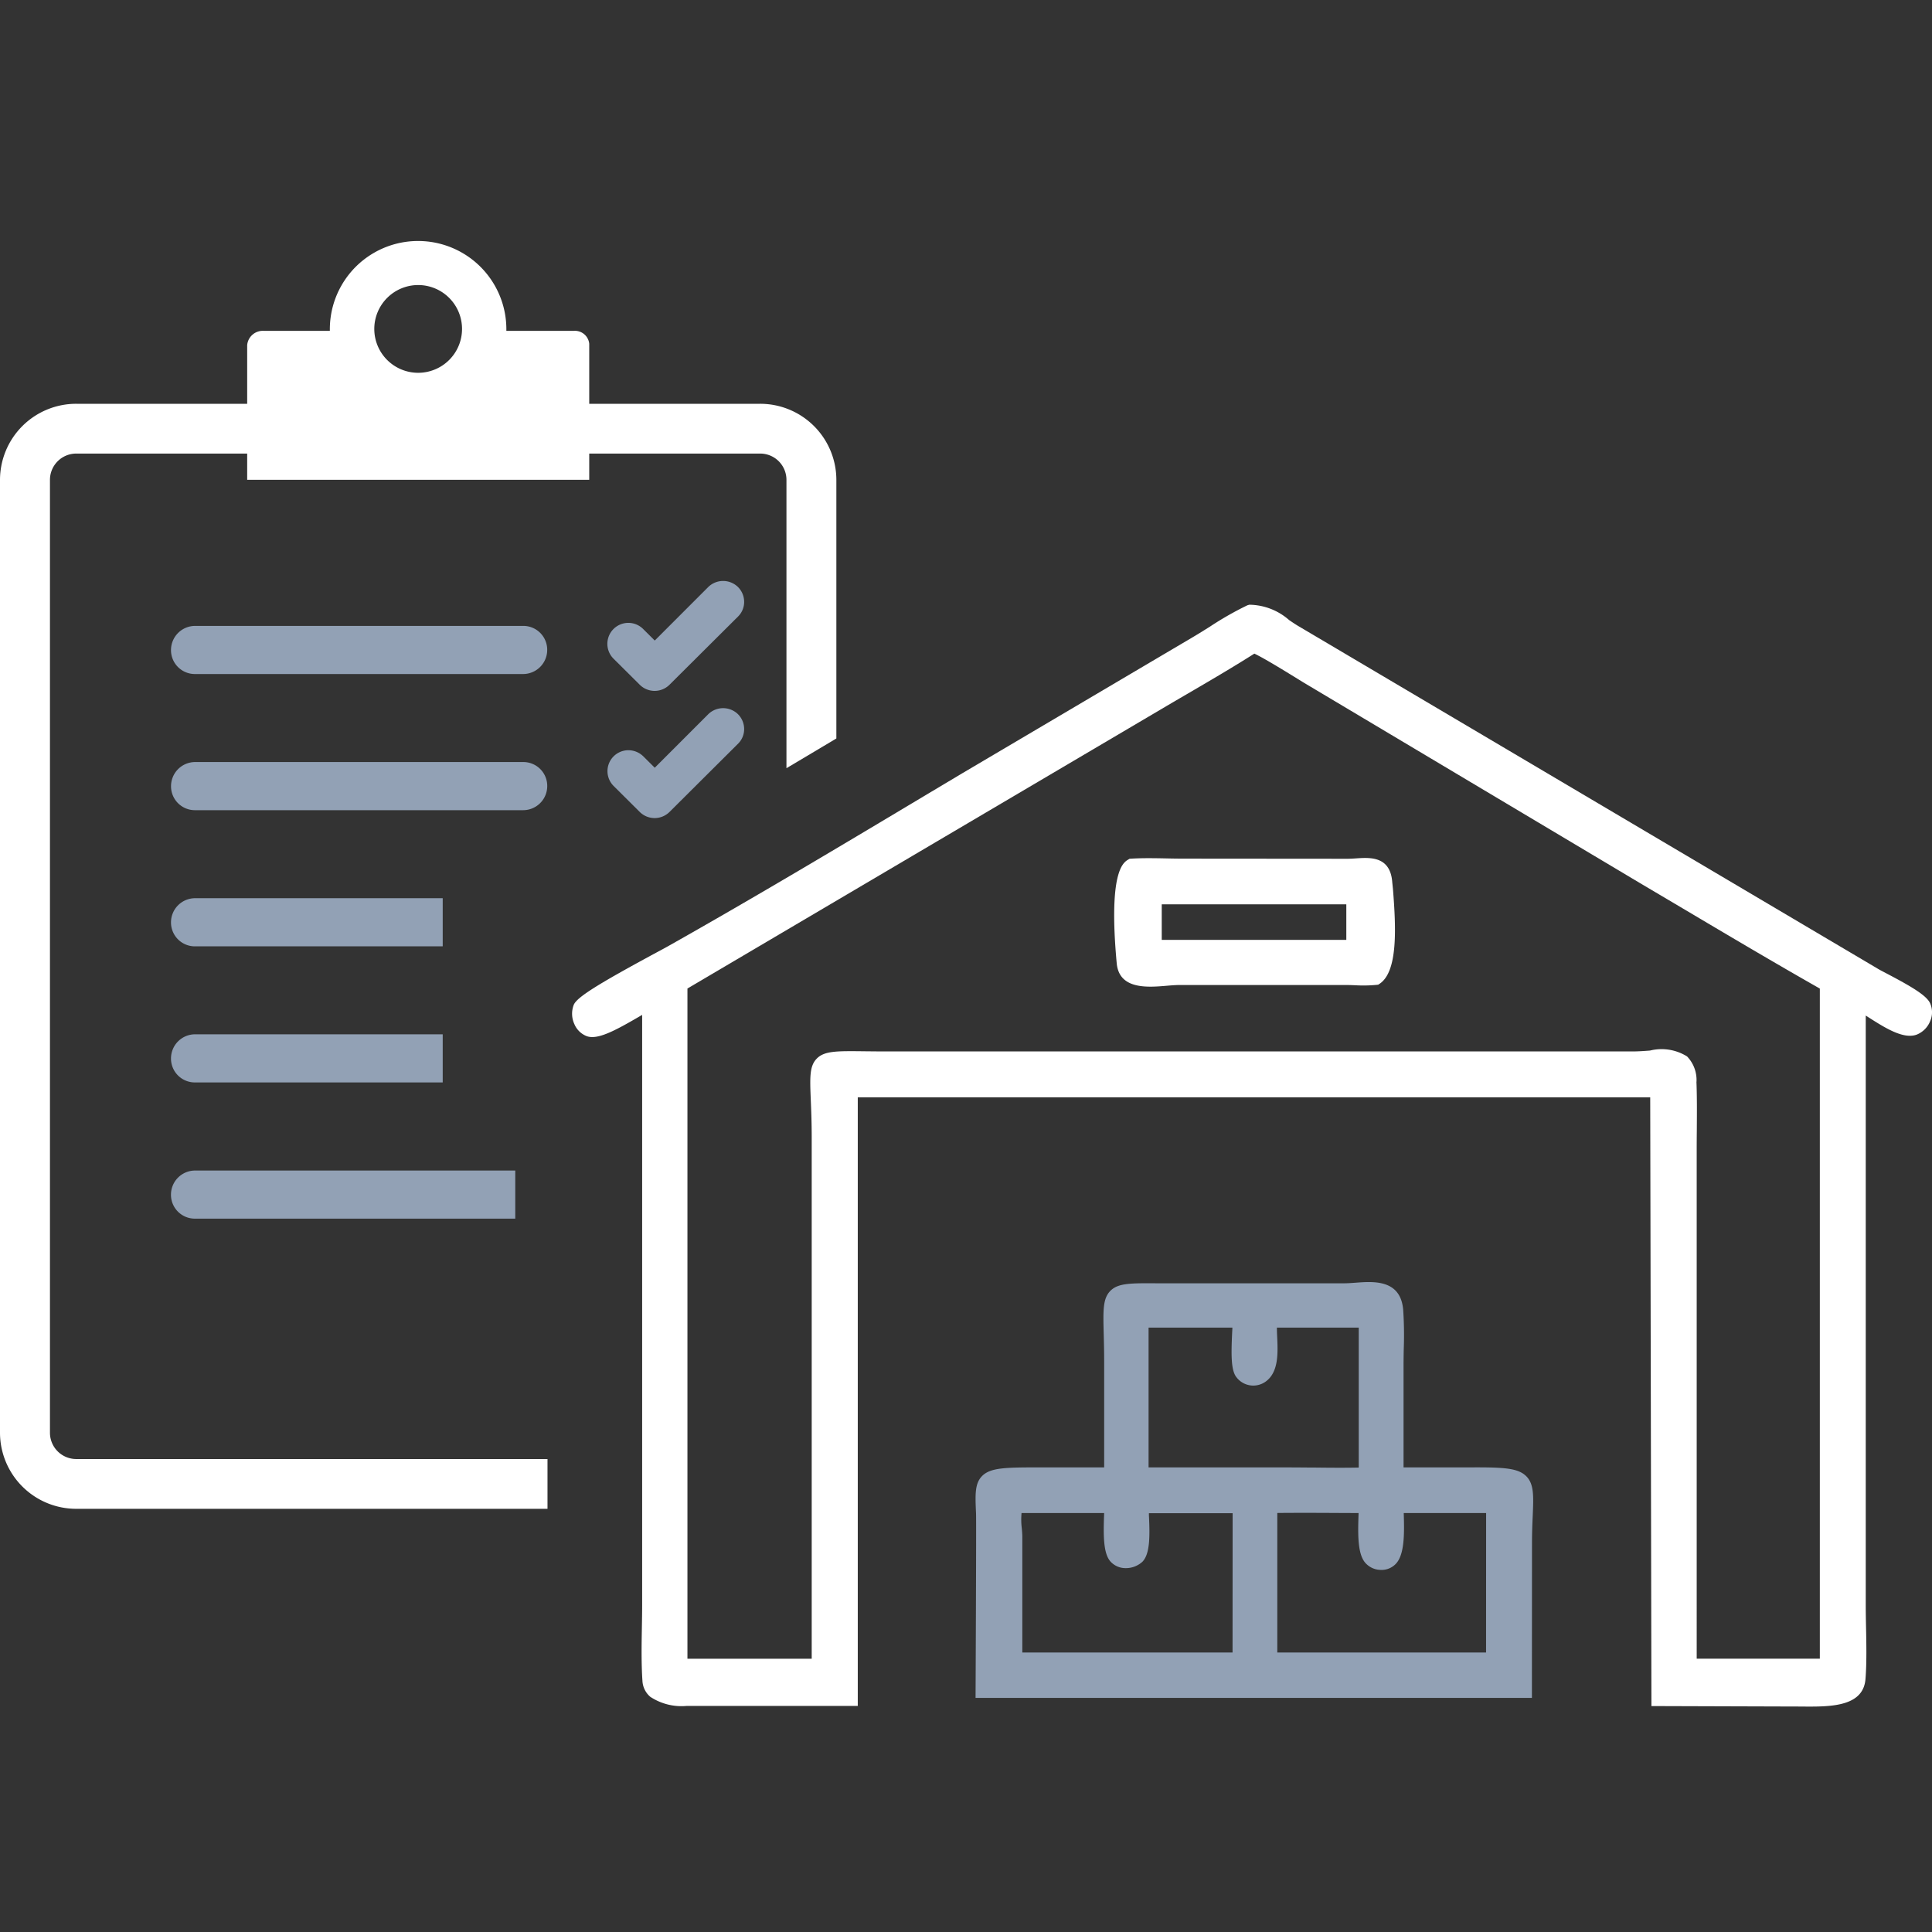 <?xml version="1.0" encoding="UTF-8"?>
<svg xmlns="http://www.w3.org/2000/svg" width="120" height="120" viewBox="0 0 120 120">
  <rect x="0" y="0" width="120" height="120" fill="#333333" stroke="none"/>
  <g id="picto-oasis-entrepot_suivi-stocks" transform="translate(-747 -2592)">
    <rect id="Rectangle_2360" data-name="Rectangle 2360" width="120" height="120" transform="translate(747 2592)" fill="none"></rect>
    <g id="Groupe_10073" data-name="Groupe 10073" transform="translate(-1680.902 952.742)">
      <g id="Groupe_10066" data-name="Groupe 10066">
        <path id="Tracé_78870" data-name="Tracé 78870" d="M2530.475,1745.225l8.933.028c1.787,0,4.214.182,4.363-1.711.078-.975.056-2.095.035-3.179-.01-.474-.019-.938-.019-1.374v-36.653l.147.094c1.023.654,2.182,1.395,3.014,1.092a1.5,1.5,0,0,0,.845-.854,1.366,1.366,0,0,0-.014-1.108c-.231-.477-1.132-1.017-2.713-1.846-.236-.124-.434-.226-.552-.3l-36.021-21.3c-.163-.1-.338-.217-.522-.343a3.8,3.8,0,0,0-2.474-.952l-.116.034a19.979,19.979,0,0,0-2.314,1.317c-.354.223-.706.445-1.062.654l-14.3,8.443-2.178,1.3c-5.262,3.148-10.7,6.4-16.132,9.463-.137.078-.387.213-.71.386-3.706,2-4.957,2.789-5.149,3.259a1.543,1.543,0,0,0,.042,1.194,1.367,1.367,0,0,0,.773.749c.666.237,1.742-.339,3.193-1.182l.243-.141v36.67c0,.47-.009.945-.017,1.423-.019,1.075-.038,2.188.035,3.266a1.394,1.394,0,0,0,.486.995,3.518,3.518,0,0,0,2.263.567h10.626v-37.8H2530.4Zm2.8-38.778a2.113,2.113,0,0,0-.586-1.572,2.991,2.991,0,0,0-2.3-.365c-.346.026-.717.055-1.1.055h-46.313c-.516,0-.971-.006-1.374-.01-1.713-.019-2.5-.031-2.973.459-.454.466-.424,1.173-.367,2.58.025.6.056,1.347.057,2.261v32.43H2470.6v-41.628l29.356-17.309q.822-.486,1.647-.965c1.389-.811,2.823-1.648,4.209-2.527.649.3,2.253,1.3,3.065,1.8l20.9,12.46,2.789,1.651c2.732,1.621,5.555,3.295,8.369,4.893v41.623h-7.648V1710.76q0-.63.007-1.262C2533.3,1708.5,2533.311,1707.463,2533.271,1706.447Z" fill="#fff"></path>
        <path id="Tracé_78871" data-name="Tracé 78871" d="M2514.378,1694.062c-.116-1.632-1.375-1.545-2.211-1.491-.184.013-.372.026-.557.027l-10.176-.008c-.354,0-.712-.006-1.071-.014-.725-.014-1.474-.029-2.2.015l-.1.006-.089.053c-.306.184-1.236.743-.71,6.445.114,1.213,1.113,1.446,2.1,1.446.342,0,.682-.028.983-.054s.587-.048.846-.049l10.269,0c.2,0,.4.007.6.015a8.736,8.736,0,0,0,1.343-.023l.1-.011.085-.056c1.141-.758,1.027-3.44.83-5.895Zm-2.854,1.367v2.207H2500.06v-2.207Z" fill="#fff"></path>
      </g>
      <g id="Groupe_10070" data-name="Groupe 10070">
        <g id="Groupe_10067" data-name="Groupe 10067">
          <path id="Tracé_78872" data-name="Tracé 78872" d="M2464.5,1660.609a.892.892,0,0,0-.966-.8h-4.181v-.1a5.482,5.482,0,0,0-10.964,0v.1H2444.3a.975.975,0,0,0-1.045.882v8.369H2464.5Zm-10.609-3.646a2.725,2.725,0,1,1-2.741,2.725,2.727,2.727,0,0,1,2.741-2.725Z" fill="#fff"></path>
          <path id="Tracé_78873" data-name="Tracé 78873" d="M2473.72,1675.7a1.323,1.323,0,0,0-1.808,0l-3.342,3.343-.719-.715a1.3,1.3,0,0,0-1.844,1.84l1.633,1.623a1.311,1.311,0,0,0,1.844,0l4.262-4.242a1.27,1.27,0,0,0,.376-.929A1.3,1.3,0,0,0,2473.72,1675.7Z" fill="#92a1b5"></path>
          <path id="Tracé_78874" data-name="Tracé 78874" d="M2473.72,1683.6a1.323,1.323,0,0,0-1.808,0l-3.342,3.343-.719-.715a1.329,1.329,0,0,0-.932-.372,1.3,1.3,0,0,0-.912,2.212l1.633,1.624a1.313,1.313,0,0,0,1.844,0l4.262-4.243a1.27,1.27,0,0,0,.376-.929A1.3,1.3,0,0,0,2473.72,1683.6Z" fill="#92a1b5"></path>
        </g>
        <g id="Groupe_10069" data-name="Groupe 10069">
          <path id="Tracé_78875" data-name="Tracé 78875" d="M2460.39,1678.134h-20.367a1.5,1.5,0,0,0-1.5,1.494,1.482,1.482,0,0,0,1.5,1.495h20.367a1.5,1.5,0,0,0,1.5-1.495A1.483,1.483,0,0,0,2460.39,1678.134Z" fill="#92a1b5"></path>
          <path id="Tracé_78876" data-name="Tracé 78876" d="M2461.892,1688.085a1.484,1.484,0,0,0-1.5-1.495h-20.367a1.5,1.5,0,0,0-1.5,1.495,1.483,1.483,0,0,0,1.5,1.495h20.367A1.5,1.5,0,0,0,2461.892,1688.085Z" fill="#92a1b5"></path>
          <g id="Groupe_10068" data-name="Groupe 10068">
            <path id="Tracé_78877" data-name="Tracé 78877" d="M2432.64,1729.881a1.633,1.633,0,0,1-1.635-1.626v-59.2a1.633,1.633,0,0,1,1.635-1.625h42.476a1.632,1.632,0,0,1,1.634,1.625v17.917q1.56-.925,3.1-1.847v-16.07a4.733,4.733,0,0,0-4.738-4.717H2432.64a4.733,4.733,0,0,0-4.738,4.717v59.2a4.734,4.734,0,0,0,4.738,4.718h29.268v-3.092Z" fill="#fff"></path>
            <path id="Tracé_78878" data-name="Tracé 78878" d="M2438.521,1713.456a1.482,1.482,0,0,0,1.5,1.494h19.885v-2.988h-19.885A1.5,1.5,0,0,0,2438.521,1713.456Z" fill="#92a1b5"></path>
          </g>
        </g>
      </g>
      <g id="Groupe_10071" data-name="Groupe 10071">
        <path id="Tracé_78879" data-name="Tracé 78879" d="M2523.057,1735.134c0-.682.024-1.256.046-1.739.051-1.212.082-1.943-.386-2.43-.512-.53-1.417-.575-3.485-.565h-4.153l0-6.336c0-.337.006-.679.013-1.022a23.513,23.513,0,0,0-.036-2.433c-.162-1.889-1.836-1.763-2.935-1.681-.258.019-.514.038-.753.038l-11.574,0c-1.679-.011-2.449-.016-2.93.474-.466.475-.447,1.211-.408,2.676.013.5.028,1.087.028,1.784l0,6.5-4.075,0c-2.069,0-3.007.015-3.521.55-.447.466-.414,1.161-.362,2.312.022.479-.03,11.456-.03,11.456l34.556,0Zm-23.815-13.414h5.205c0,.1-.009.2-.014.308-.061,1.334-.078,2.313.253,2.754a1.315,1.315,0,0,0,1.87.258c.77-.593.717-1.769.675-2.714-.01-.214-.019-.421-.018-.606h5.083v8.691c-.9.019-1.822.011-2.713,0-.506,0-1.011-.009-1.515-.009l-8.826,0Zm5.216,20.177H2491.4l0-7.177c0-.153-.014-.339-.033-.539a4.417,4.417,0,0,1-.015-.945h5.129v.043c-.05,1.316-.056,2.447.385,2.957a1.261,1.261,0,0,0,.936.422,1.528,1.528,0,0,0,1.061-.4c.474-.494.463-1.607.4-2.9l0-.113h5.2Zm15.746,0h-12.967v-8.666c1.291-.013,2.584-.007,3.877,0l1.17.005,0,.066c-.048,1.328-.051,2.471.412,3.018a1.292,1.292,0,0,0,.933.446,1.22,1.22,0,0,0,.947-.352c.552-.546.56-1.8.516-3.141l0-.036h5.116Z" fill="#92a1b5"></path>
      </g>
      <g id="Groupe_10072" data-name="Groupe 10072">
        <path id="Tracé_78880" data-name="Tracé 78880" d="M2440.023,1695.047a1.5,1.5,0,0,0-1.5,1.495,1.483,1.483,0,0,0,1.5,1.495H2455.4v-2.99Z" fill="#92a1b5"></path>
        <path id="Tracé_78881" data-name="Tracé 78881" d="M2440.023,1703.5a1.5,1.5,0,0,0-1.5,1.495,1.482,1.482,0,0,0,1.5,1.495H2455.4v-2.99Z" fill="#92a1b5"></path>
      </g>
    </g>
  </g>
</svg>
